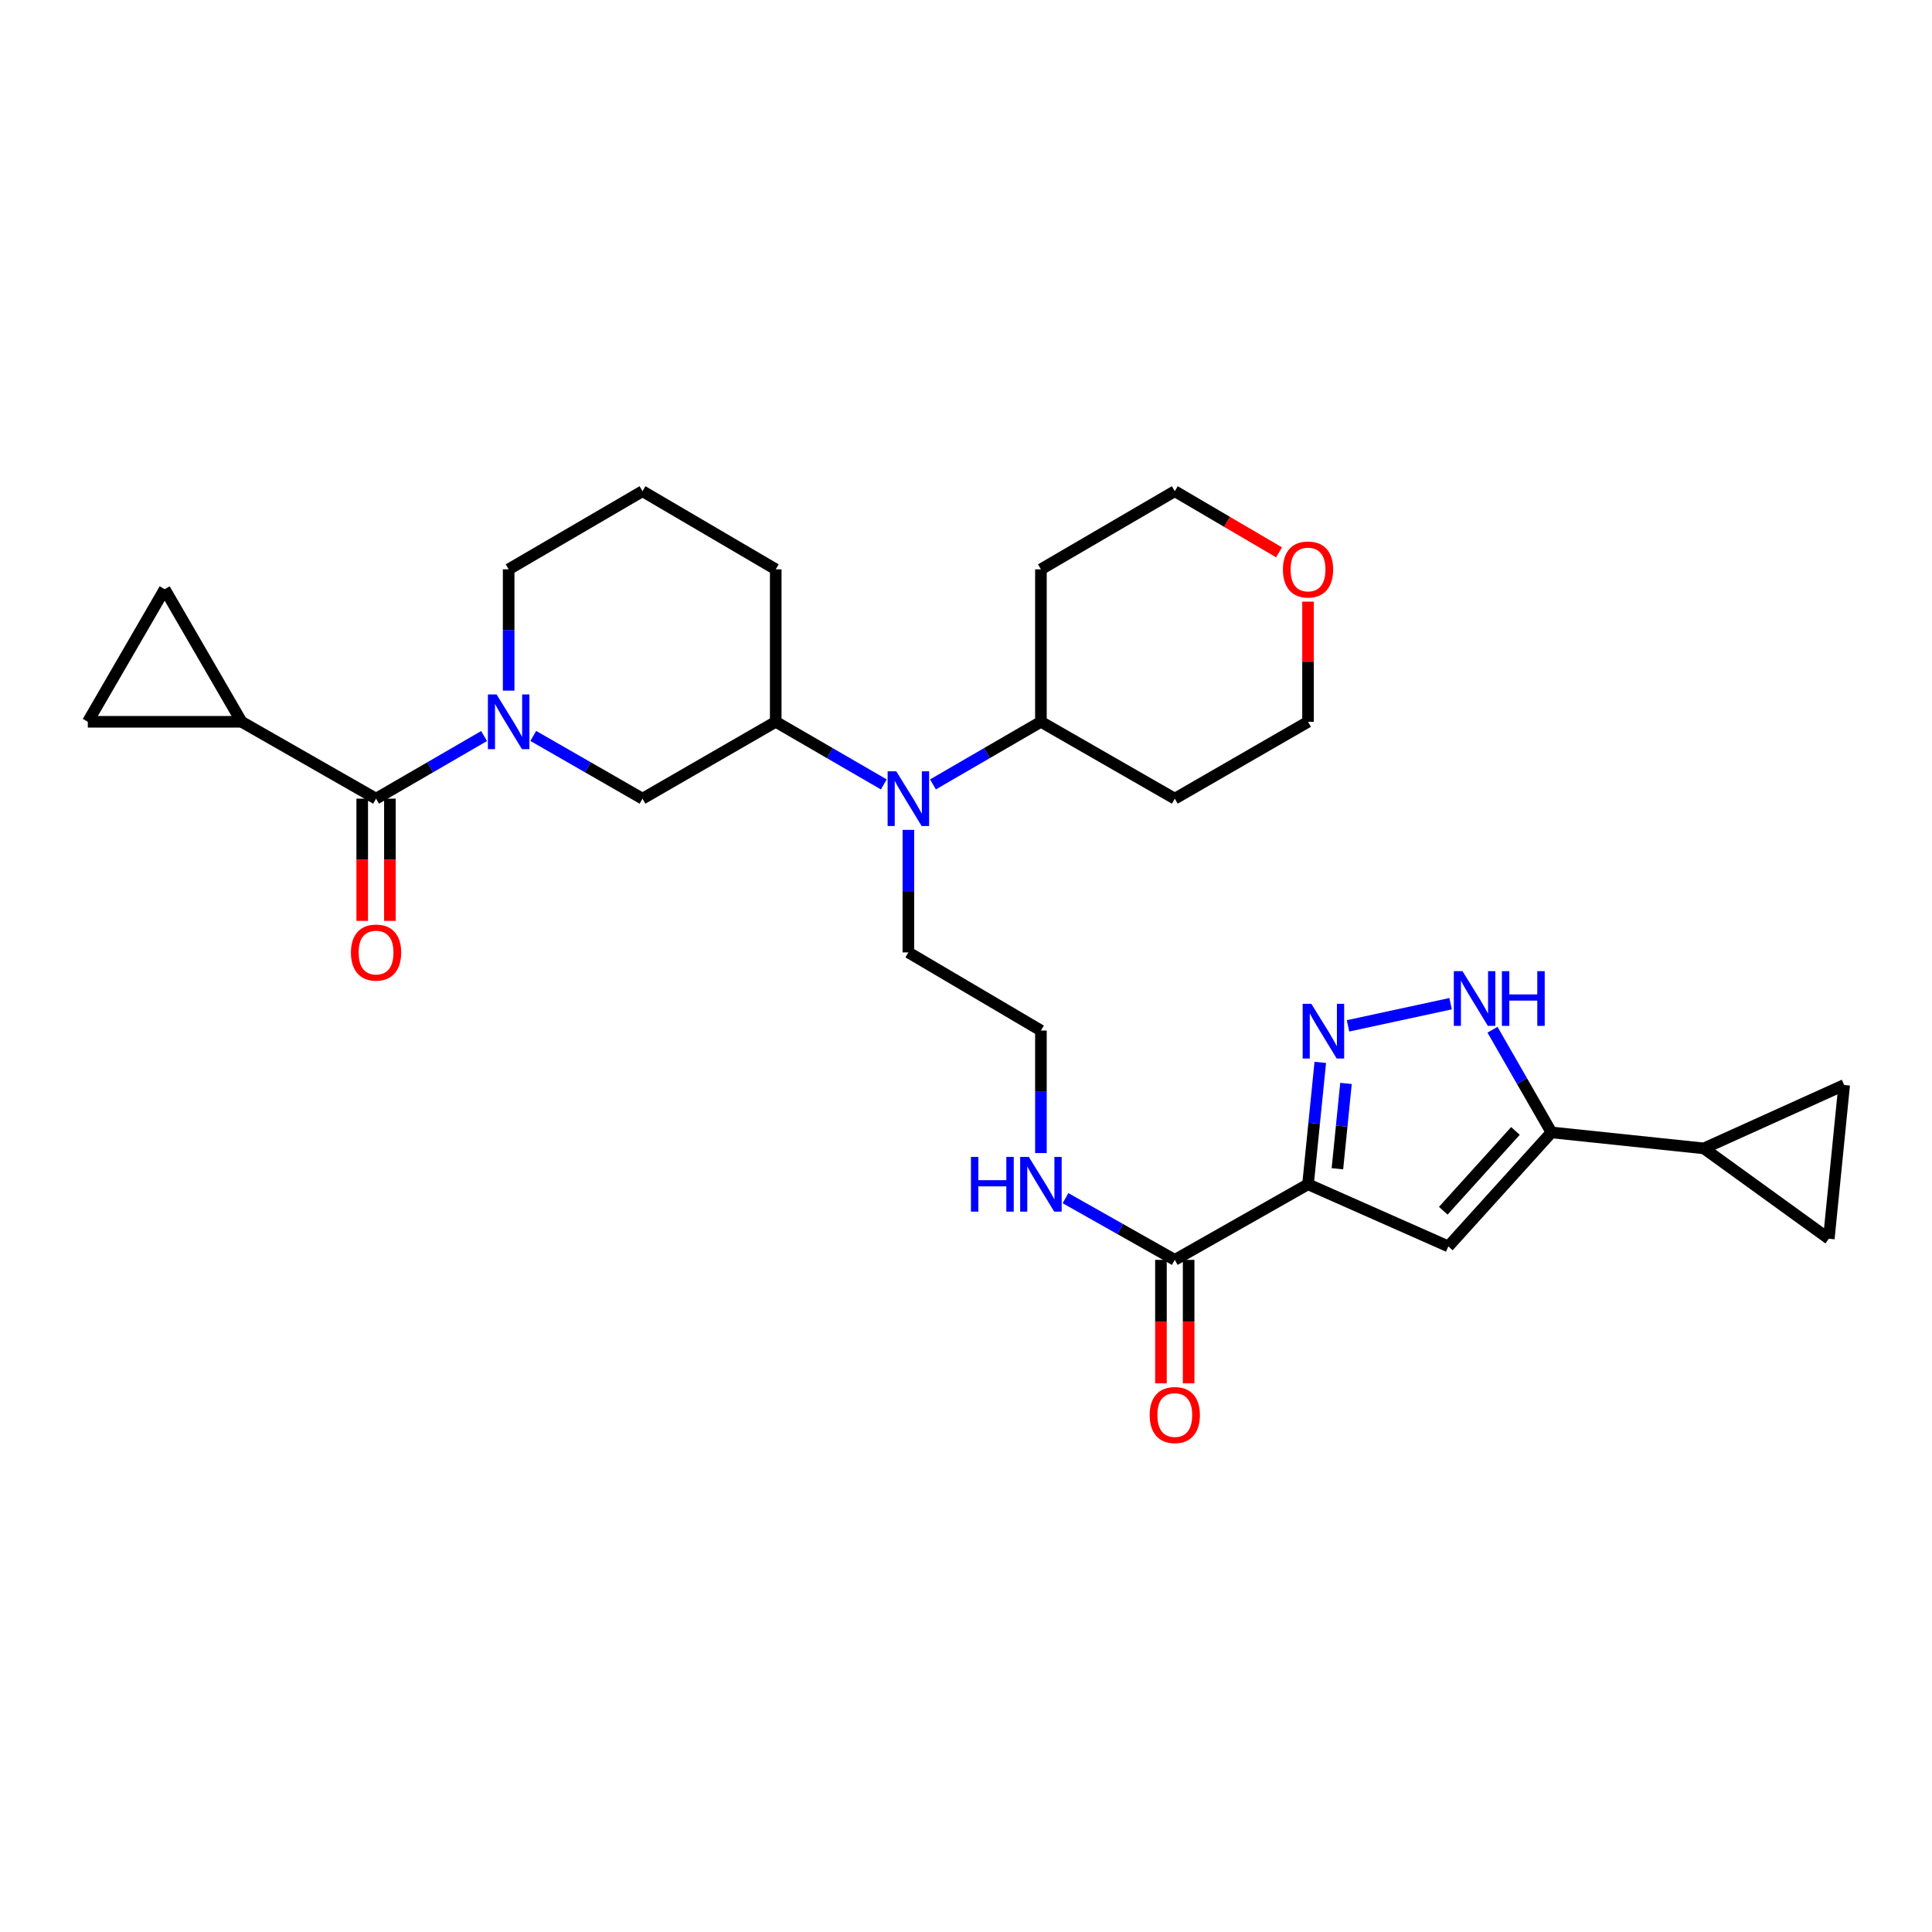 <?xml version='1.0' encoding='iso-8859-1'?>
<svg version='1.1' baseProfile='full'
              xmlns='http://www.w3.org/2000/svg'
                      xmlns:rdkit='http://www.rdkit.org/xml'
                      xmlns:xlink='http://www.w3.org/1999/xlink'
                  xml:space='preserve'
width='1000px' height='1000px' viewBox='0 0 1000 1000'>
<!-- END OF HEADER -->
<rect style='opacity:1.0;fill:#FFFFFF;stroke:none' width='1000' height='1000' x='0' y='0'> </rect>
<path class='bond-0' d='M 677.032,612.981 L 680.205,581.432' style='fill:none;fill-rule:evenodd;stroke:#000000;stroke-width:6px;stroke-linecap:butt;stroke-linejoin:miter;stroke-opacity:1' />
<path class='bond-0' d='M 680.205,581.432 L 683.377,549.883' style='fill:none;fill-rule:evenodd;stroke:#0000FF;stroke-width:6px;stroke-linecap:butt;stroke-linejoin:miter;stroke-opacity:1' />
<path class='bond-0' d='M 692.241,604.95 L 694.462,582.866' style='fill:none;fill-rule:evenodd;stroke:#000000;stroke-width:6px;stroke-linecap:butt;stroke-linejoin:miter;stroke-opacity:1' />
<path class='bond-0' d='M 694.462,582.866 L 696.683,560.781' style='fill:none;fill-rule:evenodd;stroke:#0000FF;stroke-width:6px;stroke-linecap:butt;stroke-linejoin:miter;stroke-opacity:1' />
<path class='bond-2' d='M 677.032,612.981 L 749.658,645.135' style='fill:none;fill-rule:evenodd;stroke:#000000;stroke-width:6px;stroke-linecap:butt;stroke-linejoin:miter;stroke-opacity:1' />
<path class='bond-8' d='M 677.032,612.981 L 608.068,652.109' style='fill:none;fill-rule:evenodd;stroke:#000000;stroke-width:6px;stroke-linecap:butt;stroke-linejoin:miter;stroke-opacity:1' />
<path class='bond-5' d='M 697.742,530.979 L 750.824,519.513' style='fill:none;fill-rule:evenodd;stroke:#0000FF;stroke-width:6px;stroke-linecap:butt;stroke-linejoin:miter;stroke-opacity:1' />
<path class='bond-1' d='M 276.015,380.915 L 304.288,397.152' style='fill:none;fill-rule:evenodd;stroke:#0000FF;stroke-width:6px;stroke-linecap:butt;stroke-linejoin:miter;stroke-opacity:1' />
<path class='bond-1' d='M 304.288,397.152 L 332.561,413.388' style='fill:none;fill-rule:evenodd;stroke:#000000;stroke-width:6px;stroke-linecap:butt;stroke-linejoin:miter;stroke-opacity:1' />
<path class='bond-4' d='M 250.555,380.977 L 222.601,397.183' style='fill:none;fill-rule:evenodd;stroke:#0000FF;stroke-width:6px;stroke-linecap:butt;stroke-linejoin:miter;stroke-opacity:1' />
<path class='bond-4' d='M 222.601,397.183 L 194.648,413.388' style='fill:none;fill-rule:evenodd;stroke:#000000;stroke-width:6px;stroke-linecap:butt;stroke-linejoin:miter;stroke-opacity:1' />
<path class='bond-33' d='M 263.278,357.467 L 263.278,326.076' style='fill:none;fill-rule:evenodd;stroke:#0000FF;stroke-width:6px;stroke-linecap:butt;stroke-linejoin:miter;stroke-opacity:1' />
<path class='bond-33' d='M 263.278,326.076 L 263.278,294.685' style='fill:none;fill-rule:evenodd;stroke:#000000;stroke-width:6px;stroke-linecap:butt;stroke-linejoin:miter;stroke-opacity:1' />
<path class='bond-3' d='M 749.658,645.135 L 803.028,586.13' style='fill:none;fill-rule:evenodd;stroke:#000000;stroke-width:6px;stroke-linecap:butt;stroke-linejoin:miter;stroke-opacity:1' />
<path class='bond-3' d='M 747.037,626.672 L 784.395,585.368' style='fill:none;fill-rule:evenodd;stroke:#000000;stroke-width:6px;stroke-linecap:butt;stroke-linejoin:miter;stroke-opacity:1' />
<path class='bond-7' d='M 803.028,586.13 L 881.943,594.409' style='fill:none;fill-rule:evenodd;stroke:#000000;stroke-width:6px;stroke-linecap:butt;stroke-linejoin:miter;stroke-opacity:1' />
<path class='bond-30' d='M 803.028,586.13 L 787.772,559.559' style='fill:none;fill-rule:evenodd;stroke:#000000;stroke-width:6px;stroke-linecap:butt;stroke-linejoin:miter;stroke-opacity:1' />
<path class='bond-30' d='M 787.772,559.559 L 772.517,532.989' style='fill:none;fill-rule:evenodd;stroke:#0000FF;stroke-width:6px;stroke-linecap:butt;stroke-linejoin:miter;stroke-opacity:1' />
<path class='bond-6' d='M 194.648,413.388 L 125.031,373.6' style='fill:none;fill-rule:evenodd;stroke:#000000;stroke-width:6px;stroke-linecap:butt;stroke-linejoin:miter;stroke-opacity:1' />
<path class='bond-16' d='M 187.483,413.388 L 187.483,445.022' style='fill:none;fill-rule:evenodd;stroke:#000000;stroke-width:6px;stroke-linecap:butt;stroke-linejoin:miter;stroke-opacity:1' />
<path class='bond-16' d='M 187.483,445.022 L 187.483,476.655' style='fill:none;fill-rule:evenodd;stroke:#FF0000;stroke-width:6px;stroke-linecap:butt;stroke-linejoin:miter;stroke-opacity:1' />
<path class='bond-16' d='M 201.813,413.388 L 201.813,445.022' style='fill:none;fill-rule:evenodd;stroke:#000000;stroke-width:6px;stroke-linecap:butt;stroke-linejoin:miter;stroke-opacity:1' />
<path class='bond-16' d='M 201.813,445.022 L 201.813,476.655' style='fill:none;fill-rule:evenodd;stroke:#FF0000;stroke-width:6px;stroke-linecap:butt;stroke-linejoin:miter;stroke-opacity:1' />
<path class='bond-12' d='M 125.031,373.6 L 45.455,373.6' style='fill:none;fill-rule:evenodd;stroke:#000000;stroke-width:6px;stroke-linecap:butt;stroke-linejoin:miter;stroke-opacity:1' />
<path class='bond-13' d='M 125.031,373.6 L 85.243,304.97' style='fill:none;fill-rule:evenodd;stroke:#000000;stroke-width:6px;stroke-linecap:butt;stroke-linejoin:miter;stroke-opacity:1' />
<path class='bond-14' d='M 881.943,594.409 L 954.545,561.587' style='fill:none;fill-rule:evenodd;stroke:#000000;stroke-width:6px;stroke-linecap:butt;stroke-linejoin:miter;stroke-opacity:1' />
<path class='bond-15' d='M 881.943,594.409 L 946.593,641.163' style='fill:none;fill-rule:evenodd;stroke:#000000;stroke-width:6px;stroke-linecap:butt;stroke-linejoin:miter;stroke-opacity:1' />
<path class='bond-18' d='M 600.903,652.109 L 600.903,684.06' style='fill:none;fill-rule:evenodd;stroke:#000000;stroke-width:6px;stroke-linecap:butt;stroke-linejoin:miter;stroke-opacity:1' />
<path class='bond-18' d='M 600.903,684.06 L 600.903,716.012' style='fill:none;fill-rule:evenodd;stroke:#FF0000;stroke-width:6px;stroke-linecap:butt;stroke-linejoin:miter;stroke-opacity:1' />
<path class='bond-18' d='M 615.233,652.109 L 615.233,684.06' style='fill:none;fill-rule:evenodd;stroke:#000000;stroke-width:6px;stroke-linecap:butt;stroke-linejoin:miter;stroke-opacity:1' />
<path class='bond-18' d='M 615.233,684.06 L 615.233,716.012' style='fill:none;fill-rule:evenodd;stroke:#FF0000;stroke-width:6px;stroke-linecap:butt;stroke-linejoin:miter;stroke-opacity:1' />
<path class='bond-19' d='M 608.068,652.109 L 579.787,636.139' style='fill:none;fill-rule:evenodd;stroke:#000000;stroke-width:6px;stroke-linecap:butt;stroke-linejoin:miter;stroke-opacity:1' />
<path class='bond-19' d='M 579.787,636.139 L 551.506,620.17' style='fill:none;fill-rule:evenodd;stroke:#0000FF;stroke-width:6px;stroke-linecap:butt;stroke-linejoin:miter;stroke-opacity:1' />
<path class='bond-9' d='M 332.561,413.388 L 401.517,373.6' style='fill:none;fill-rule:evenodd;stroke:#000000;stroke-width:6px;stroke-linecap:butt;stroke-linejoin:miter;stroke-opacity:1' />
<path class='bond-10' d='M 470.171,429.538 L 470.171,461.251' style='fill:none;fill-rule:evenodd;stroke:#0000FF;stroke-width:6px;stroke-linecap:butt;stroke-linejoin:miter;stroke-opacity:1' />
<path class='bond-10' d='M 470.171,461.251 L 470.171,492.965' style='fill:none;fill-rule:evenodd;stroke:#000000;stroke-width:6px;stroke-linecap:butt;stroke-linejoin:miter;stroke-opacity:1' />
<path class='bond-11' d='M 457.447,406.014 L 429.482,389.807' style='fill:none;fill-rule:evenodd;stroke:#0000FF;stroke-width:6px;stroke-linecap:butt;stroke-linejoin:miter;stroke-opacity:1' />
<path class='bond-11' d='M 429.482,389.807 L 401.517,373.6' style='fill:none;fill-rule:evenodd;stroke:#000000;stroke-width:6px;stroke-linecap:butt;stroke-linejoin:miter;stroke-opacity:1' />
<path class='bond-17' d='M 482.894,406.01 L 510.835,389.805' style='fill:none;fill-rule:evenodd;stroke:#0000FF;stroke-width:6px;stroke-linecap:butt;stroke-linejoin:miter;stroke-opacity:1' />
<path class='bond-17' d='M 510.835,389.805 L 538.777,373.6' style='fill:none;fill-rule:evenodd;stroke:#000000;stroke-width:6px;stroke-linecap:butt;stroke-linejoin:miter;stroke-opacity:1' />
<path class='bond-26' d='M 401.517,373.6 L 401.517,294.685' style='fill:none;fill-rule:evenodd;stroke:#000000;stroke-width:6px;stroke-linecap:butt;stroke-linejoin:miter;stroke-opacity:1' />
<path class='bond-34' d='M 45.455,373.6 L 85.243,304.97' style='fill:none;fill-rule:evenodd;stroke:#000000;stroke-width:6px;stroke-linecap:butt;stroke-linejoin:miter;stroke-opacity:1' />
<path class='bond-31' d='M 954.545,561.587 L 946.593,641.163' style='fill:none;fill-rule:evenodd;stroke:#000000;stroke-width:6px;stroke-linecap:butt;stroke-linejoin:miter;stroke-opacity:1' />
<path class='bond-22' d='M 538.777,373.6 L 608.068,413.388' style='fill:none;fill-rule:evenodd;stroke:#000000;stroke-width:6px;stroke-linecap:butt;stroke-linejoin:miter;stroke-opacity:1' />
<path class='bond-23' d='M 538.777,373.6 L 538.777,294.685' style='fill:none;fill-rule:evenodd;stroke:#000000;stroke-width:6px;stroke-linecap:butt;stroke-linejoin:miter;stroke-opacity:1' />
<path class='bond-24' d='M 538.777,596.832 L 538.777,565.119' style='fill:none;fill-rule:evenodd;stroke:#0000FF;stroke-width:6px;stroke-linecap:butt;stroke-linejoin:miter;stroke-opacity:1' />
<path class='bond-24' d='M 538.777,565.119 L 538.777,533.405' style='fill:none;fill-rule:evenodd;stroke:#000000;stroke-width:6px;stroke-linecap:butt;stroke-linejoin:miter;stroke-opacity:1' />
<path class='bond-20' d='M 662.033,285.89 L 635.051,270.067' style='fill:none;fill-rule:evenodd;stroke:#FF0000;stroke-width:6px;stroke-linecap:butt;stroke-linejoin:miter;stroke-opacity:1' />
<path class='bond-20' d='M 635.051,270.067 L 608.068,254.244' style='fill:none;fill-rule:evenodd;stroke:#000000;stroke-width:6px;stroke-linecap:butt;stroke-linejoin:miter;stroke-opacity:1' />
<path class='bond-32' d='M 677.032,311.418 L 677.032,342.509' style='fill:none;fill-rule:evenodd;stroke:#FF0000;stroke-width:6px;stroke-linecap:butt;stroke-linejoin:miter;stroke-opacity:1' />
<path class='bond-32' d='M 677.032,342.509 L 677.032,373.6' style='fill:none;fill-rule:evenodd;stroke:#000000;stroke-width:6px;stroke-linecap:butt;stroke-linejoin:miter;stroke-opacity:1' />
<path class='bond-21' d='M 263.278,294.685 L 332.561,254.244' style='fill:none;fill-rule:evenodd;stroke:#000000;stroke-width:6px;stroke-linecap:butt;stroke-linejoin:miter;stroke-opacity:1' />
<path class='bond-28' d='M 608.068,413.388 L 677.032,373.6' style='fill:none;fill-rule:evenodd;stroke:#000000;stroke-width:6px;stroke-linecap:butt;stroke-linejoin:miter;stroke-opacity:1' />
<path class='bond-29' d='M 538.777,294.685 L 608.068,254.244' style='fill:none;fill-rule:evenodd;stroke:#000000;stroke-width:6px;stroke-linecap:butt;stroke-linejoin:miter;stroke-opacity:1' />
<path class='bond-25' d='M 538.777,533.405 L 470.171,492.965' style='fill:none;fill-rule:evenodd;stroke:#000000;stroke-width:6px;stroke-linecap:butt;stroke-linejoin:miter;stroke-opacity:1' />
<path class='bond-27' d='M 401.517,294.685 L 332.561,254.244' style='fill:none;fill-rule:evenodd;stroke:#000000;stroke-width:6px;stroke-linecap:butt;stroke-linejoin:miter;stroke-opacity:1' />
<path  class='atom-1' d='M 678.741 519.572
L 688.021 534.572
Q 688.941 536.052, 690.421 538.732
Q 691.901 541.412, 691.981 541.572
L 691.981 519.572
L 695.741 519.572
L 695.741 547.892
L 691.861 547.892
L 681.901 531.492
Q 680.741 529.572, 679.501 527.372
Q 678.301 525.172, 677.941 524.492
L 677.941 547.892
L 674.261 547.892
L 674.261 519.572
L 678.741 519.572
' fill='#0000FF'/>
<path  class='atom-2' d='M 257.018 359.44
L 266.298 374.44
Q 267.218 375.92, 268.698 378.6
Q 270.178 381.28, 270.258 381.44
L 270.258 359.44
L 274.018 359.44
L 274.018 387.76
L 270.138 387.76
L 260.178 371.36
Q 259.018 369.44, 257.778 367.24
Q 256.578 365.04, 256.218 364.36
L 256.218 387.76
L 252.538 387.76
L 252.538 359.44
L 257.018 359.44
' fill='#0000FF'/>
<path  class='atom-6' d='M 756.98 502.671
L 766.26 517.671
Q 767.18 519.151, 768.66 521.831
Q 770.14 524.511, 770.22 524.671
L 770.22 502.671
L 773.98 502.671
L 773.98 530.991
L 770.1 530.991
L 760.14 514.591
Q 758.98 512.671, 757.74 510.471
Q 756.54 508.271, 756.18 507.591
L 756.18 530.991
L 752.5 530.991
L 752.5 502.671
L 756.98 502.671
' fill='#0000FF'/>
<path  class='atom-6' d='M 777.38 502.671
L 781.22 502.671
L 781.22 514.711
L 795.7 514.711
L 795.7 502.671
L 799.54 502.671
L 799.54 530.991
L 795.7 530.991
L 795.7 517.911
L 781.22 517.911
L 781.22 530.991
L 777.38 530.991
L 777.38 502.671
' fill='#0000FF'/>
<path  class='atom-11' d='M 463.911 399.228
L 473.191 414.228
Q 474.111 415.708, 475.591 418.388
Q 477.071 421.068, 477.151 421.228
L 477.151 399.228
L 480.911 399.228
L 480.911 427.548
L 477.031 427.548
L 467.071 411.148
Q 465.911 409.228, 464.671 407.028
Q 463.471 404.828, 463.111 404.148
L 463.111 427.548
L 459.431 427.548
L 459.431 399.228
L 463.911 399.228
' fill='#0000FF'/>
<path  class='atom-17' d='M 181.648 493.045
Q 181.648 486.245, 185.008 482.445
Q 188.368 478.645, 194.648 478.645
Q 200.928 478.645, 204.288 482.445
Q 207.648 486.245, 207.648 493.045
Q 207.648 499.925, 204.248 503.845
Q 200.848 507.725, 194.648 507.725
Q 188.408 507.725, 185.008 503.845
Q 181.648 499.965, 181.648 493.045
M 194.648 504.525
Q 198.968 504.525, 201.288 501.645
Q 203.648 498.725, 203.648 493.045
Q 203.648 487.485, 201.288 484.685
Q 198.968 481.845, 194.648 481.845
Q 190.328 481.845, 187.968 484.645
Q 185.648 487.445, 185.648 493.045
Q 185.648 498.765, 187.968 501.645
Q 190.328 504.525, 194.648 504.525
' fill='#FF0000'/>
<path  class='atom-19' d='M 595.068 732.418
Q 595.068 725.618, 598.428 721.818
Q 601.788 718.018, 608.068 718.018
Q 614.348 718.018, 617.708 721.818
Q 621.068 725.618, 621.068 732.418
Q 621.068 739.298, 617.668 743.218
Q 614.268 747.098, 608.068 747.098
Q 601.828 747.098, 598.428 743.218
Q 595.068 739.338, 595.068 732.418
M 608.068 743.898
Q 612.388 743.898, 614.708 741.018
Q 617.068 738.098, 617.068 732.418
Q 617.068 726.858, 614.708 724.058
Q 612.388 721.218, 608.068 721.218
Q 603.748 721.218, 601.388 724.018
Q 599.068 726.818, 599.068 732.418
Q 599.068 738.138, 601.388 741.018
Q 603.748 743.898, 608.068 743.898
' fill='#FF0000'/>
<path  class='atom-20' d='M 502.557 598.821
L 506.397 598.821
L 506.397 610.861
L 520.877 610.861
L 520.877 598.821
L 524.717 598.821
L 524.717 627.141
L 520.877 627.141
L 520.877 614.061
L 506.397 614.061
L 506.397 627.141
L 502.557 627.141
L 502.557 598.821
' fill='#0000FF'/>
<path  class='atom-20' d='M 532.517 598.821
L 541.797 613.821
Q 542.717 615.301, 544.197 617.981
Q 545.677 620.661, 545.757 620.821
L 545.757 598.821
L 549.517 598.821
L 549.517 627.141
L 545.637 627.141
L 535.677 610.741
Q 534.517 608.821, 533.277 606.621
Q 532.077 604.421, 531.717 603.741
L 531.717 627.141
L 528.037 627.141
L 528.037 598.821
L 532.517 598.821
' fill='#0000FF'/>
<path  class='atom-21' d='M 664.032 294.765
Q 664.032 287.965, 667.392 284.165
Q 670.752 280.365, 677.032 280.365
Q 683.312 280.365, 686.672 284.165
Q 690.032 287.965, 690.032 294.765
Q 690.032 301.645, 686.632 305.565
Q 683.232 309.445, 677.032 309.445
Q 670.792 309.445, 667.392 305.565
Q 664.032 301.685, 664.032 294.765
M 677.032 306.245
Q 681.352 306.245, 683.672 303.365
Q 686.032 300.445, 686.032 294.765
Q 686.032 289.205, 683.672 286.405
Q 681.352 283.565, 677.032 283.565
Q 672.712 283.565, 670.352 286.365
Q 668.032 289.165, 668.032 294.765
Q 668.032 300.485, 670.352 303.365
Q 672.712 306.245, 677.032 306.245
' fill='#FF0000'/>
</svg>
